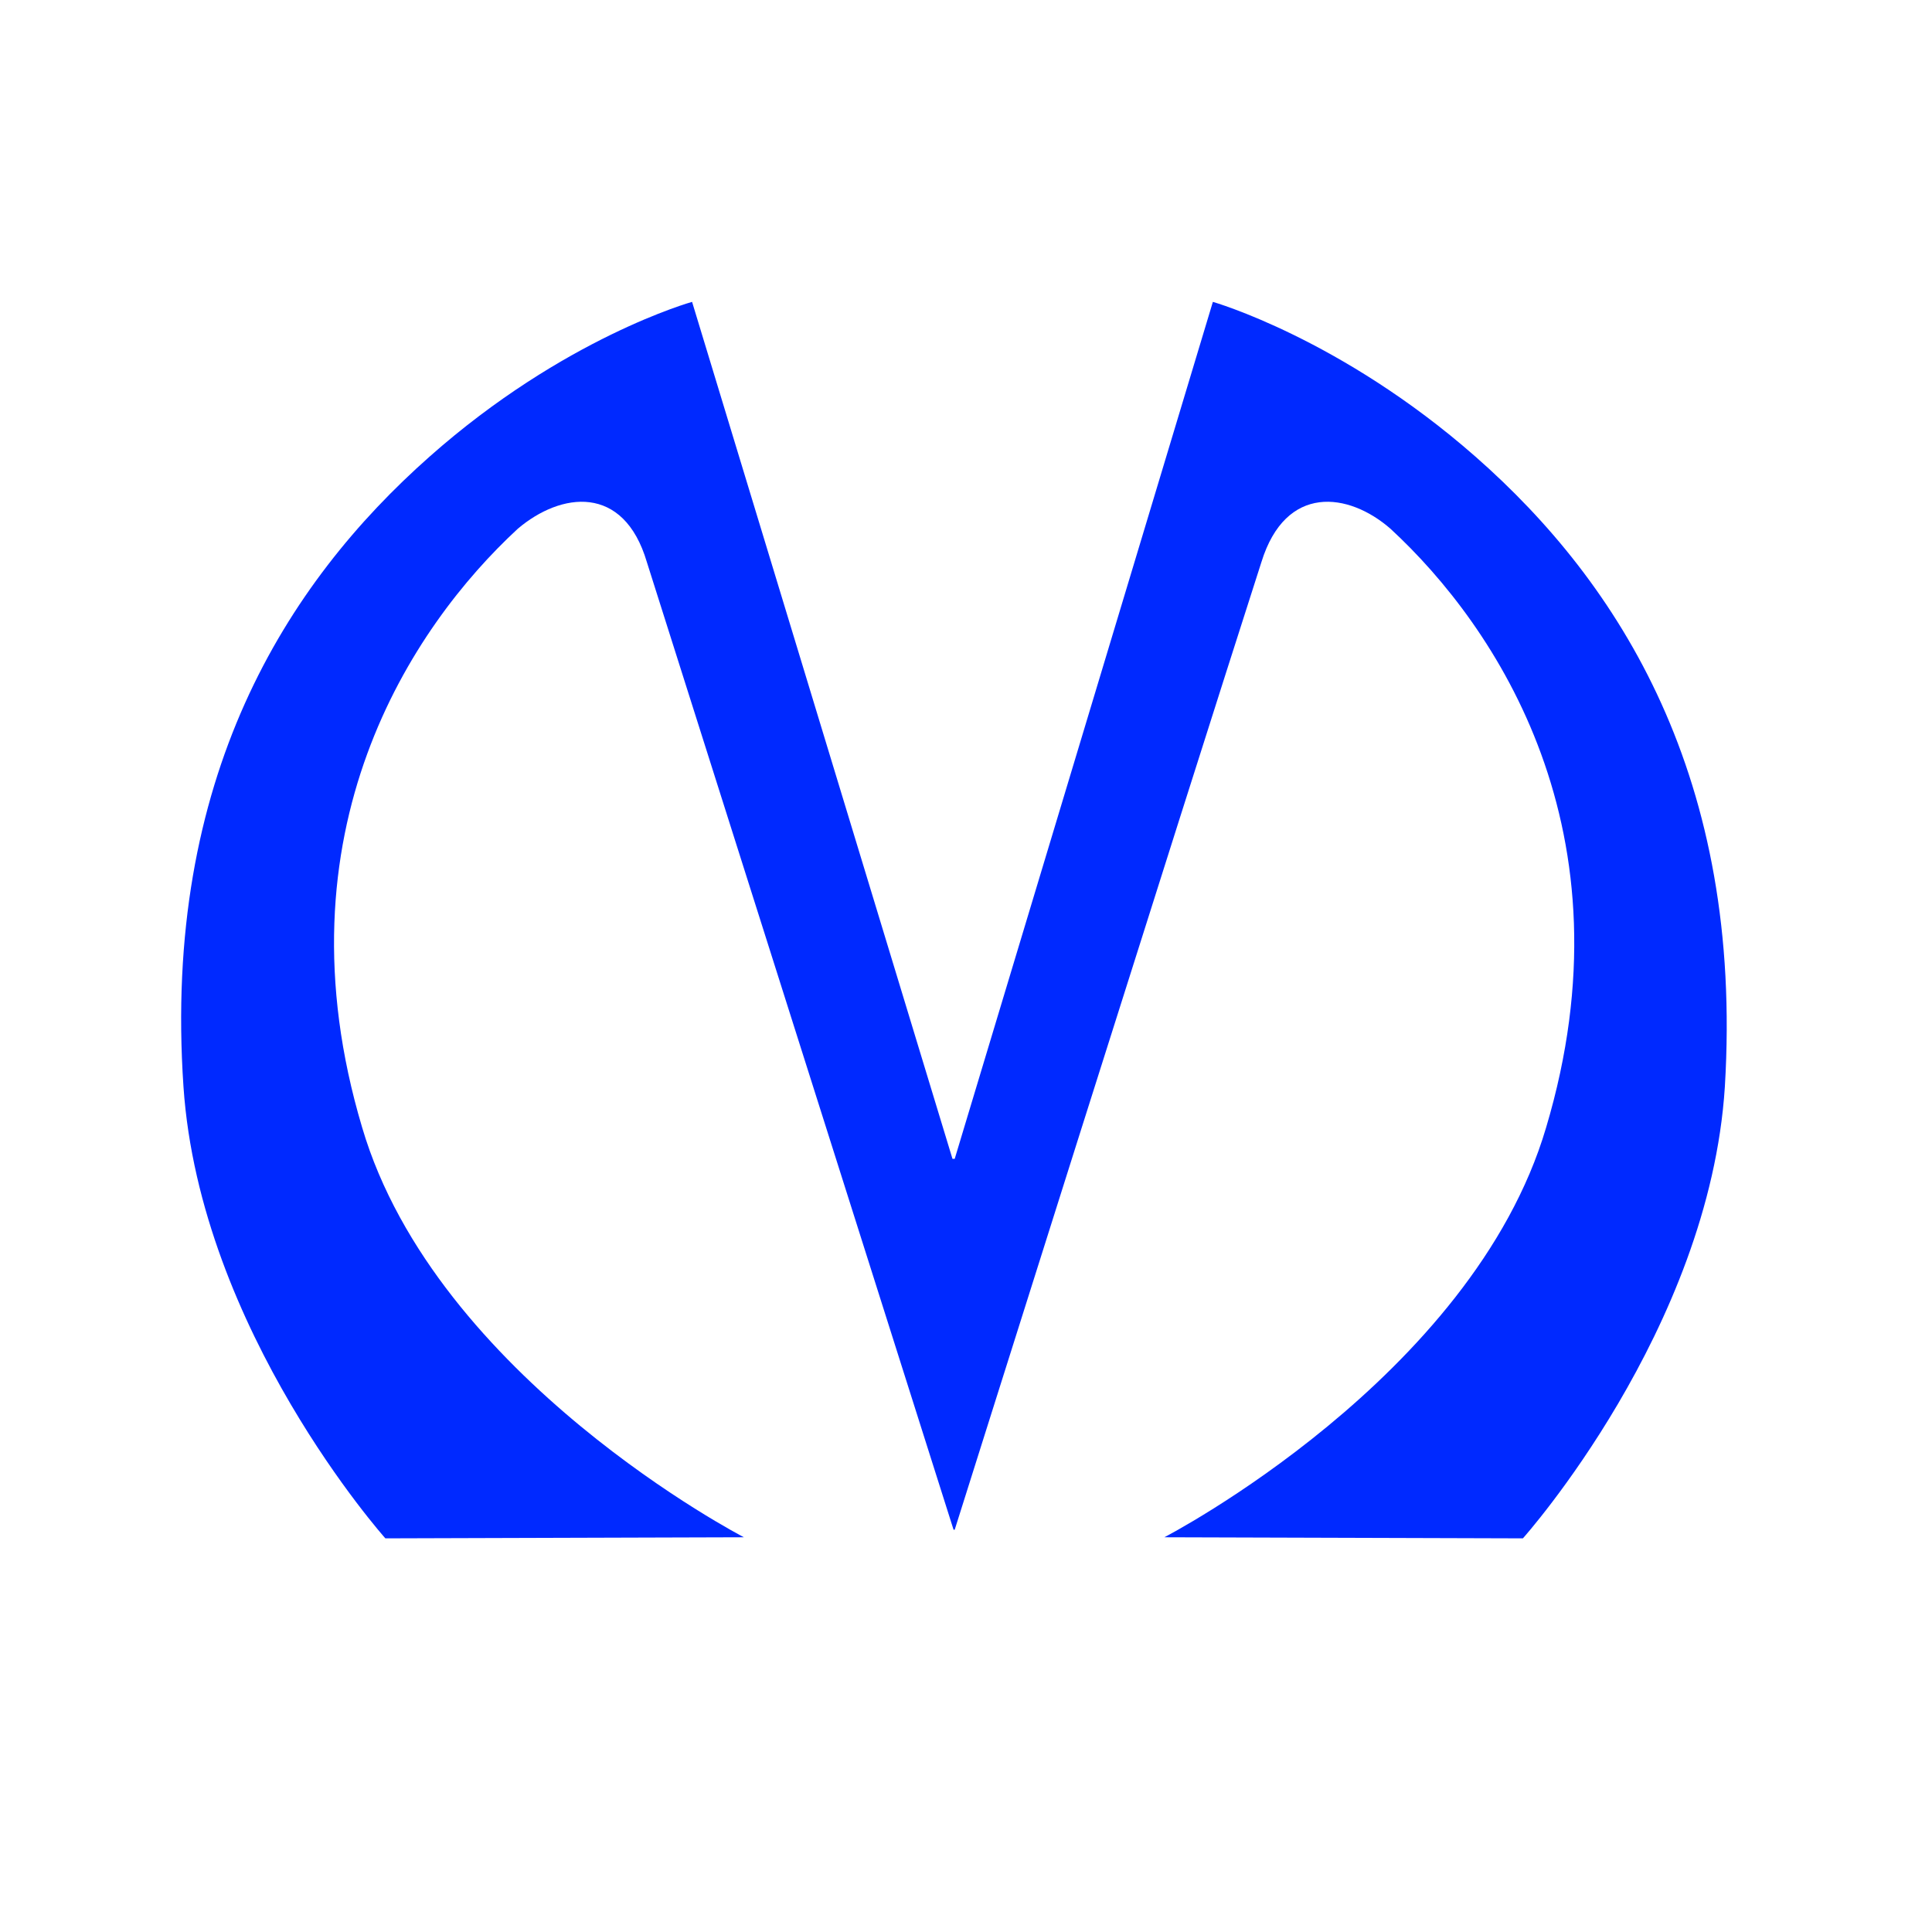 <svg width="32" height="32" viewBox="0 0 32 32" fill="none" xmlns="http://www.w3.org/2000/svg">
<path d="M24.439 7.564C22.209 5.605 20.089 5 20.089 5L15.813 19.194H15.776L11.463 5C11.463 5 9.343 5.588 7.114 7.564C4.738 9.666 2.691 12.889 3.039 18C3.313 22.043 6.383 25.48 6.383 25.48L12.322 25.462C12.322 25.462 7.224 22.826 5.999 18.677C4.537 13.78 6.822 10.378 8.576 8.758C9.289 8.152 10.33 8.01 10.714 9.31C12.03 13.459 15.794 25.337 15.794 25.337L15.813 25.337C15.813 25.337 19.559 13.459 20.893 9.31C21.295 8.01 22.337 8.152 23.031 8.758C24.786 10.378 27.07 13.78 25.608 18.677C24.384 22.826 19.285 25.462 19.285 25.462L25.224 25.48C25.224 25.48 28.313 22.025 28.569 18C28.879 12.889 26.832 9.666 24.439 7.564Z" fill="#0029FF"/>
</svg>
